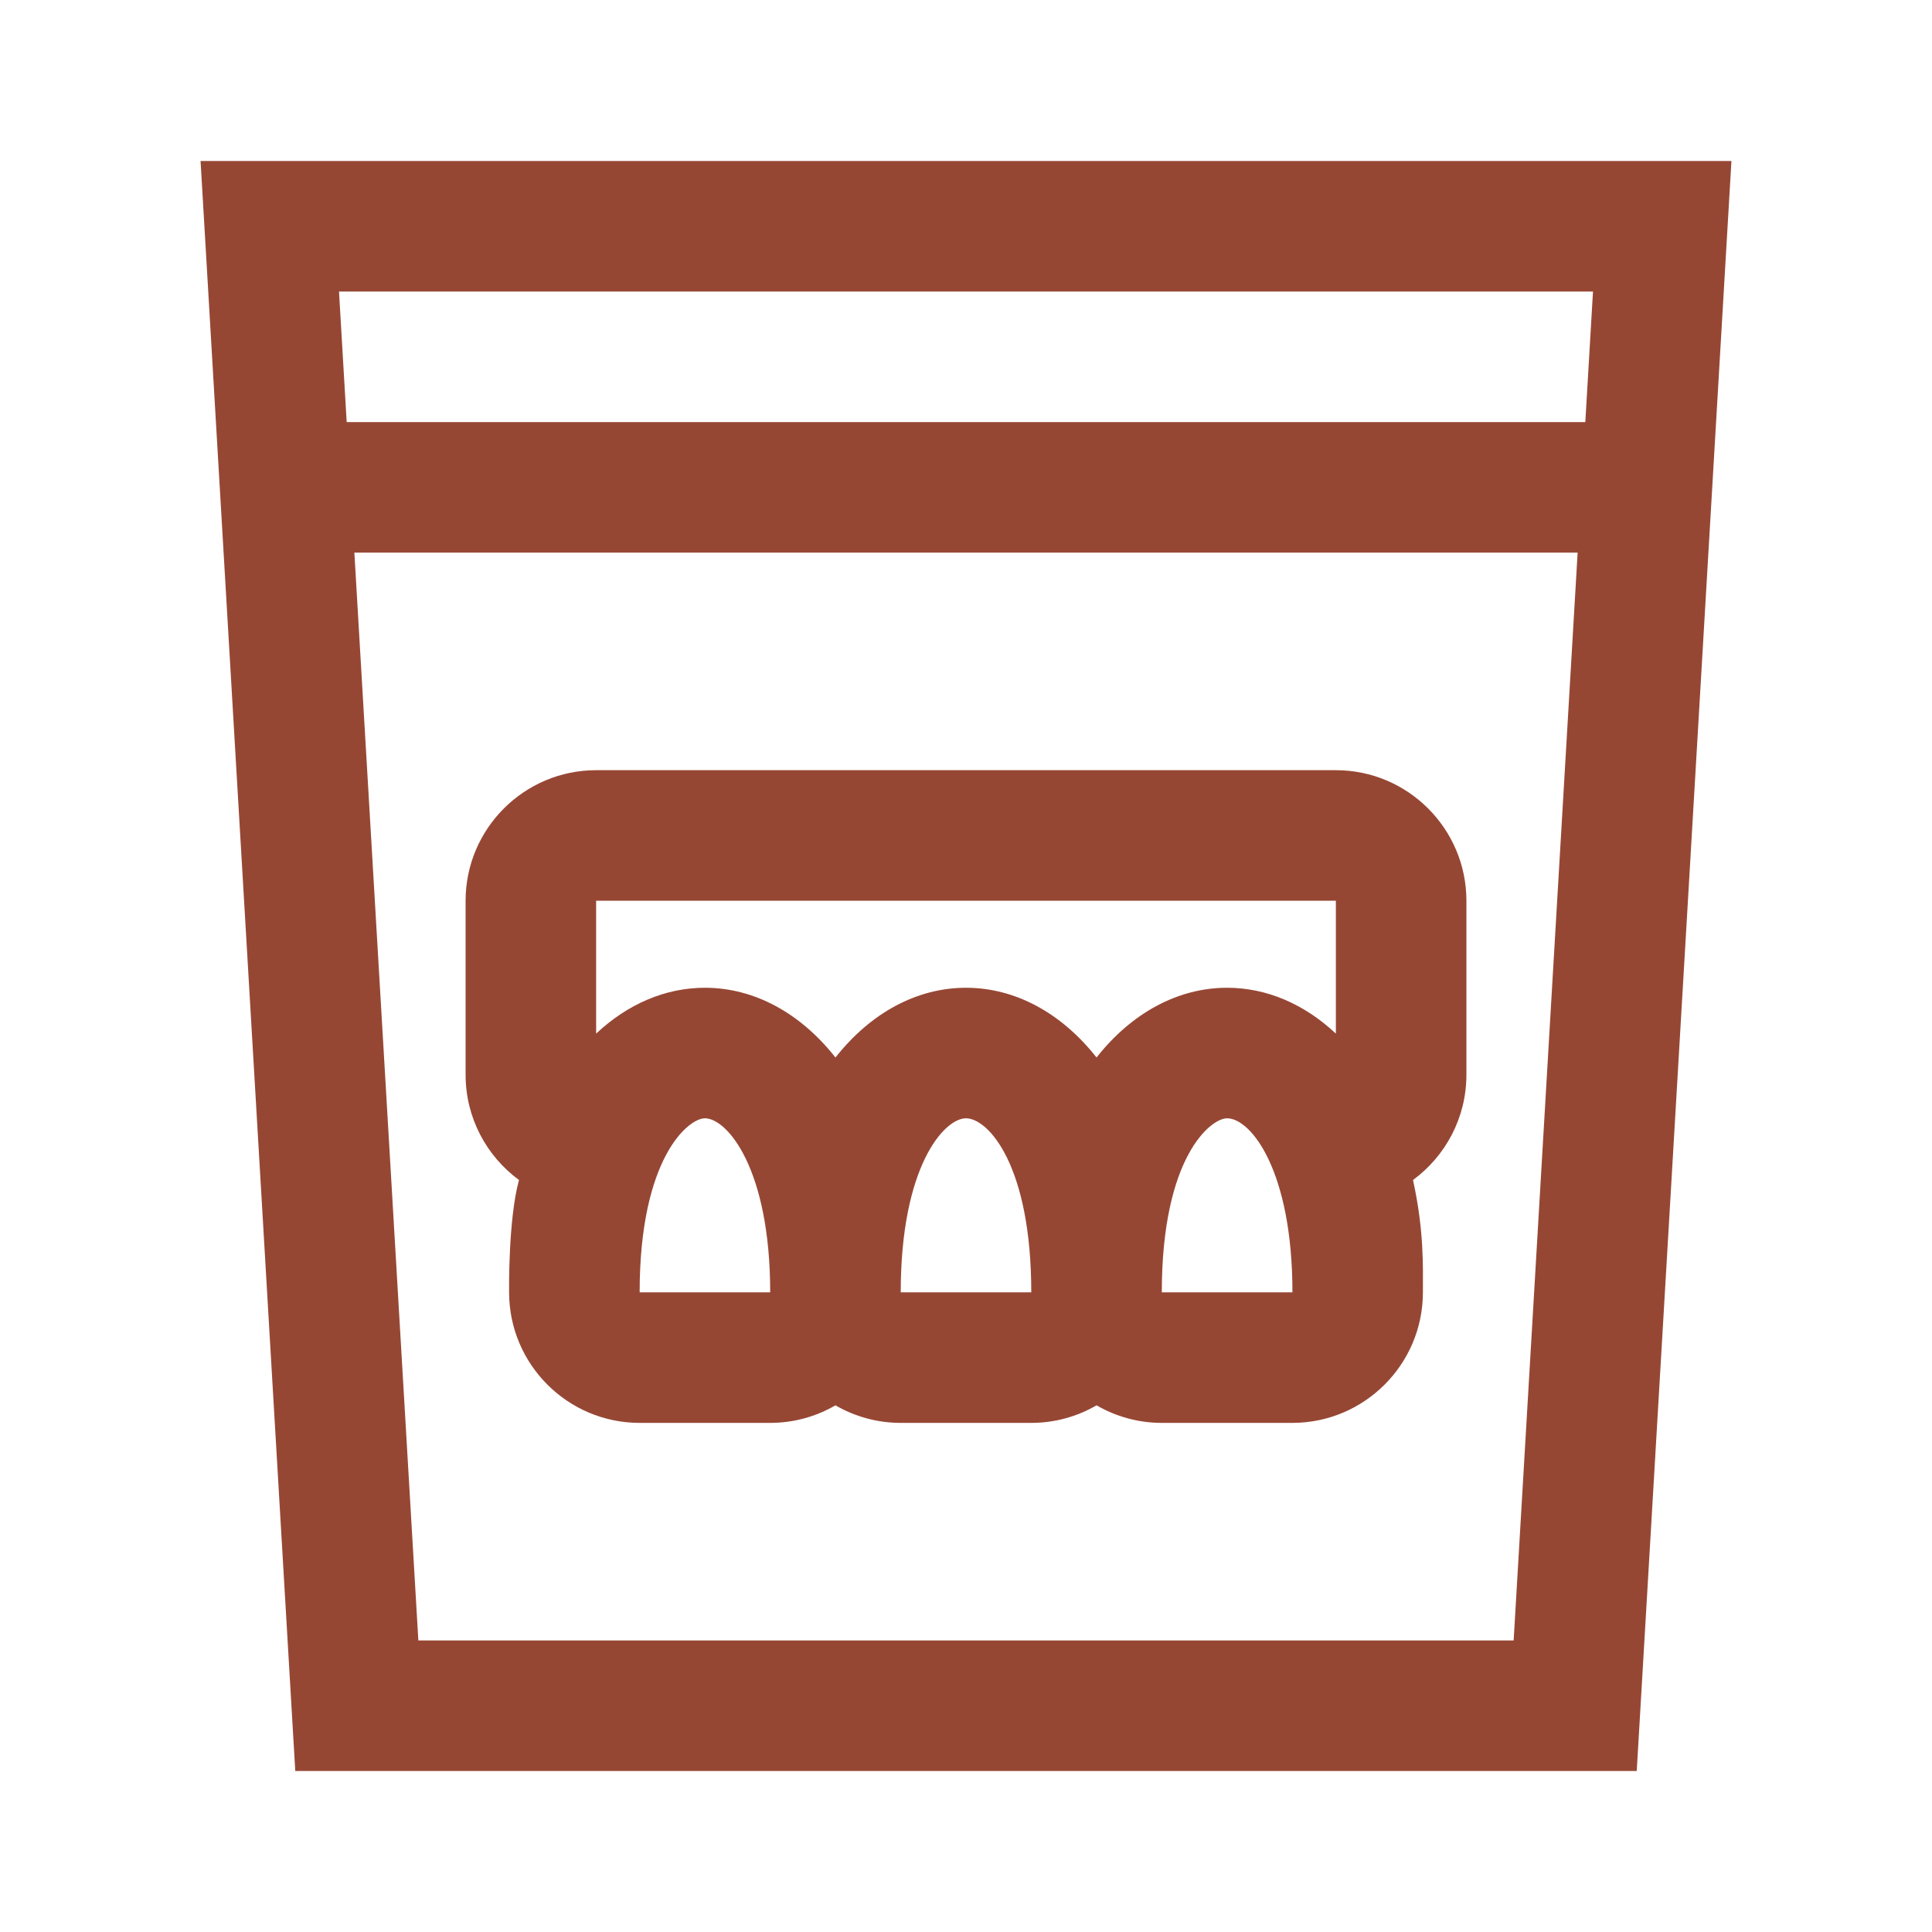 <!DOCTYPE svg PUBLIC "-//W3C//DTD SVG 1.1//EN" "http://www.w3.org/Graphics/SVG/1.1/DTD/svg11.dtd">
<!-- Uploaded to: SVG Repo, www.svgrepo.com, Transformed by: SVG Repo Mixer Tools -->
<svg fill="#964734" height="800px" width="800px" version="1.1" id="Layer_1" xmlns="http://www.w3.org/2000/svg" xmlns:xlink="http://www.w3.org/1999/xlink" viewBox="-51.2 -51.2 614.40 614.40" xml:space="preserve" transform="matrix(1, 0, 0, 1, 0, 0)">
<g id="SVGRepo_bgCarrier" stroke-width="0"/>
<g id="SVGRepo_tracerCarrier" stroke-linecap="round" stroke-linejoin="round" stroke="#CCCCCC" stroke-width="4.096"/>
<g id="SVGRepo_iconCarrier"> <g> <g> <path d="M12.581,0l30.118,512h426.603L499.419,0H12.581z M430.159,470.487H81.843l-20.35-345.946h389.016L430.159,470.487z M452.95,83.027H59.05l-2.442-41.514h398.784L452.95,83.027z"/> </g> </g> <g> <g> <path d="M373.622,193.73H138.378c-22.891,0-41.513,18.623-41.513,41.513v55.351c0,13.717,6.692,25.898,16.98,33.461 c-3.489,12.722-3.143,35.728-3.143,35.728c0,22.891,18.623,41.513,41.514,41.513h41.513c7.558,0,14.646-2.041,20.757-5.585 c6.111,3.544,13.198,5.585,20.757,5.585h41.514c7.56,0,14.646-2.041,20.757-5.585c6.111,3.544,13.197,5.585,20.757,5.585h41.514 c22.891,0,41.513-18.623,41.513-41.513c0-8.044,0.433-19.373-3.143-35.728c10.288-7.564,16.98-19.744,16.98-33.461v-55.351 C415.135,212.353,396.512,193.73,373.622,193.73z M152.216,359.784c0-42.668,15.451-55.351,20.757-55.351 c7.092,0,20.757,16.086,20.757,55.351H152.216z M235.243,359.784c0-40.128,13.838-55.351,20.757-55.351 c7.092,0,20.757,14.992,20.757,55.351H235.243z M359.784,359.784H318.27c0-43.07,15.568-55.351,20.757-55.351 c7.611,0,20.783,16.72,20.783,55.35C359.81,359.782,359.802,359.784,359.784,359.784z M373.622,277.5 c-10.032-9.415-22.03-14.581-34.595-14.581c-15.61,0-30.338,7.989-41.513,22.183c-11.175-14.195-25.903-22.183-41.514-22.183 c-15.612,0-30.338,7.989-41.513,22.183c-11.175-14.195-25.902-22.183-41.514-22.183c-12.565,0-24.562,5.166-34.595,14.581v-42.257 h235.243V277.5z"/> </g> </g> </g>
</svg>